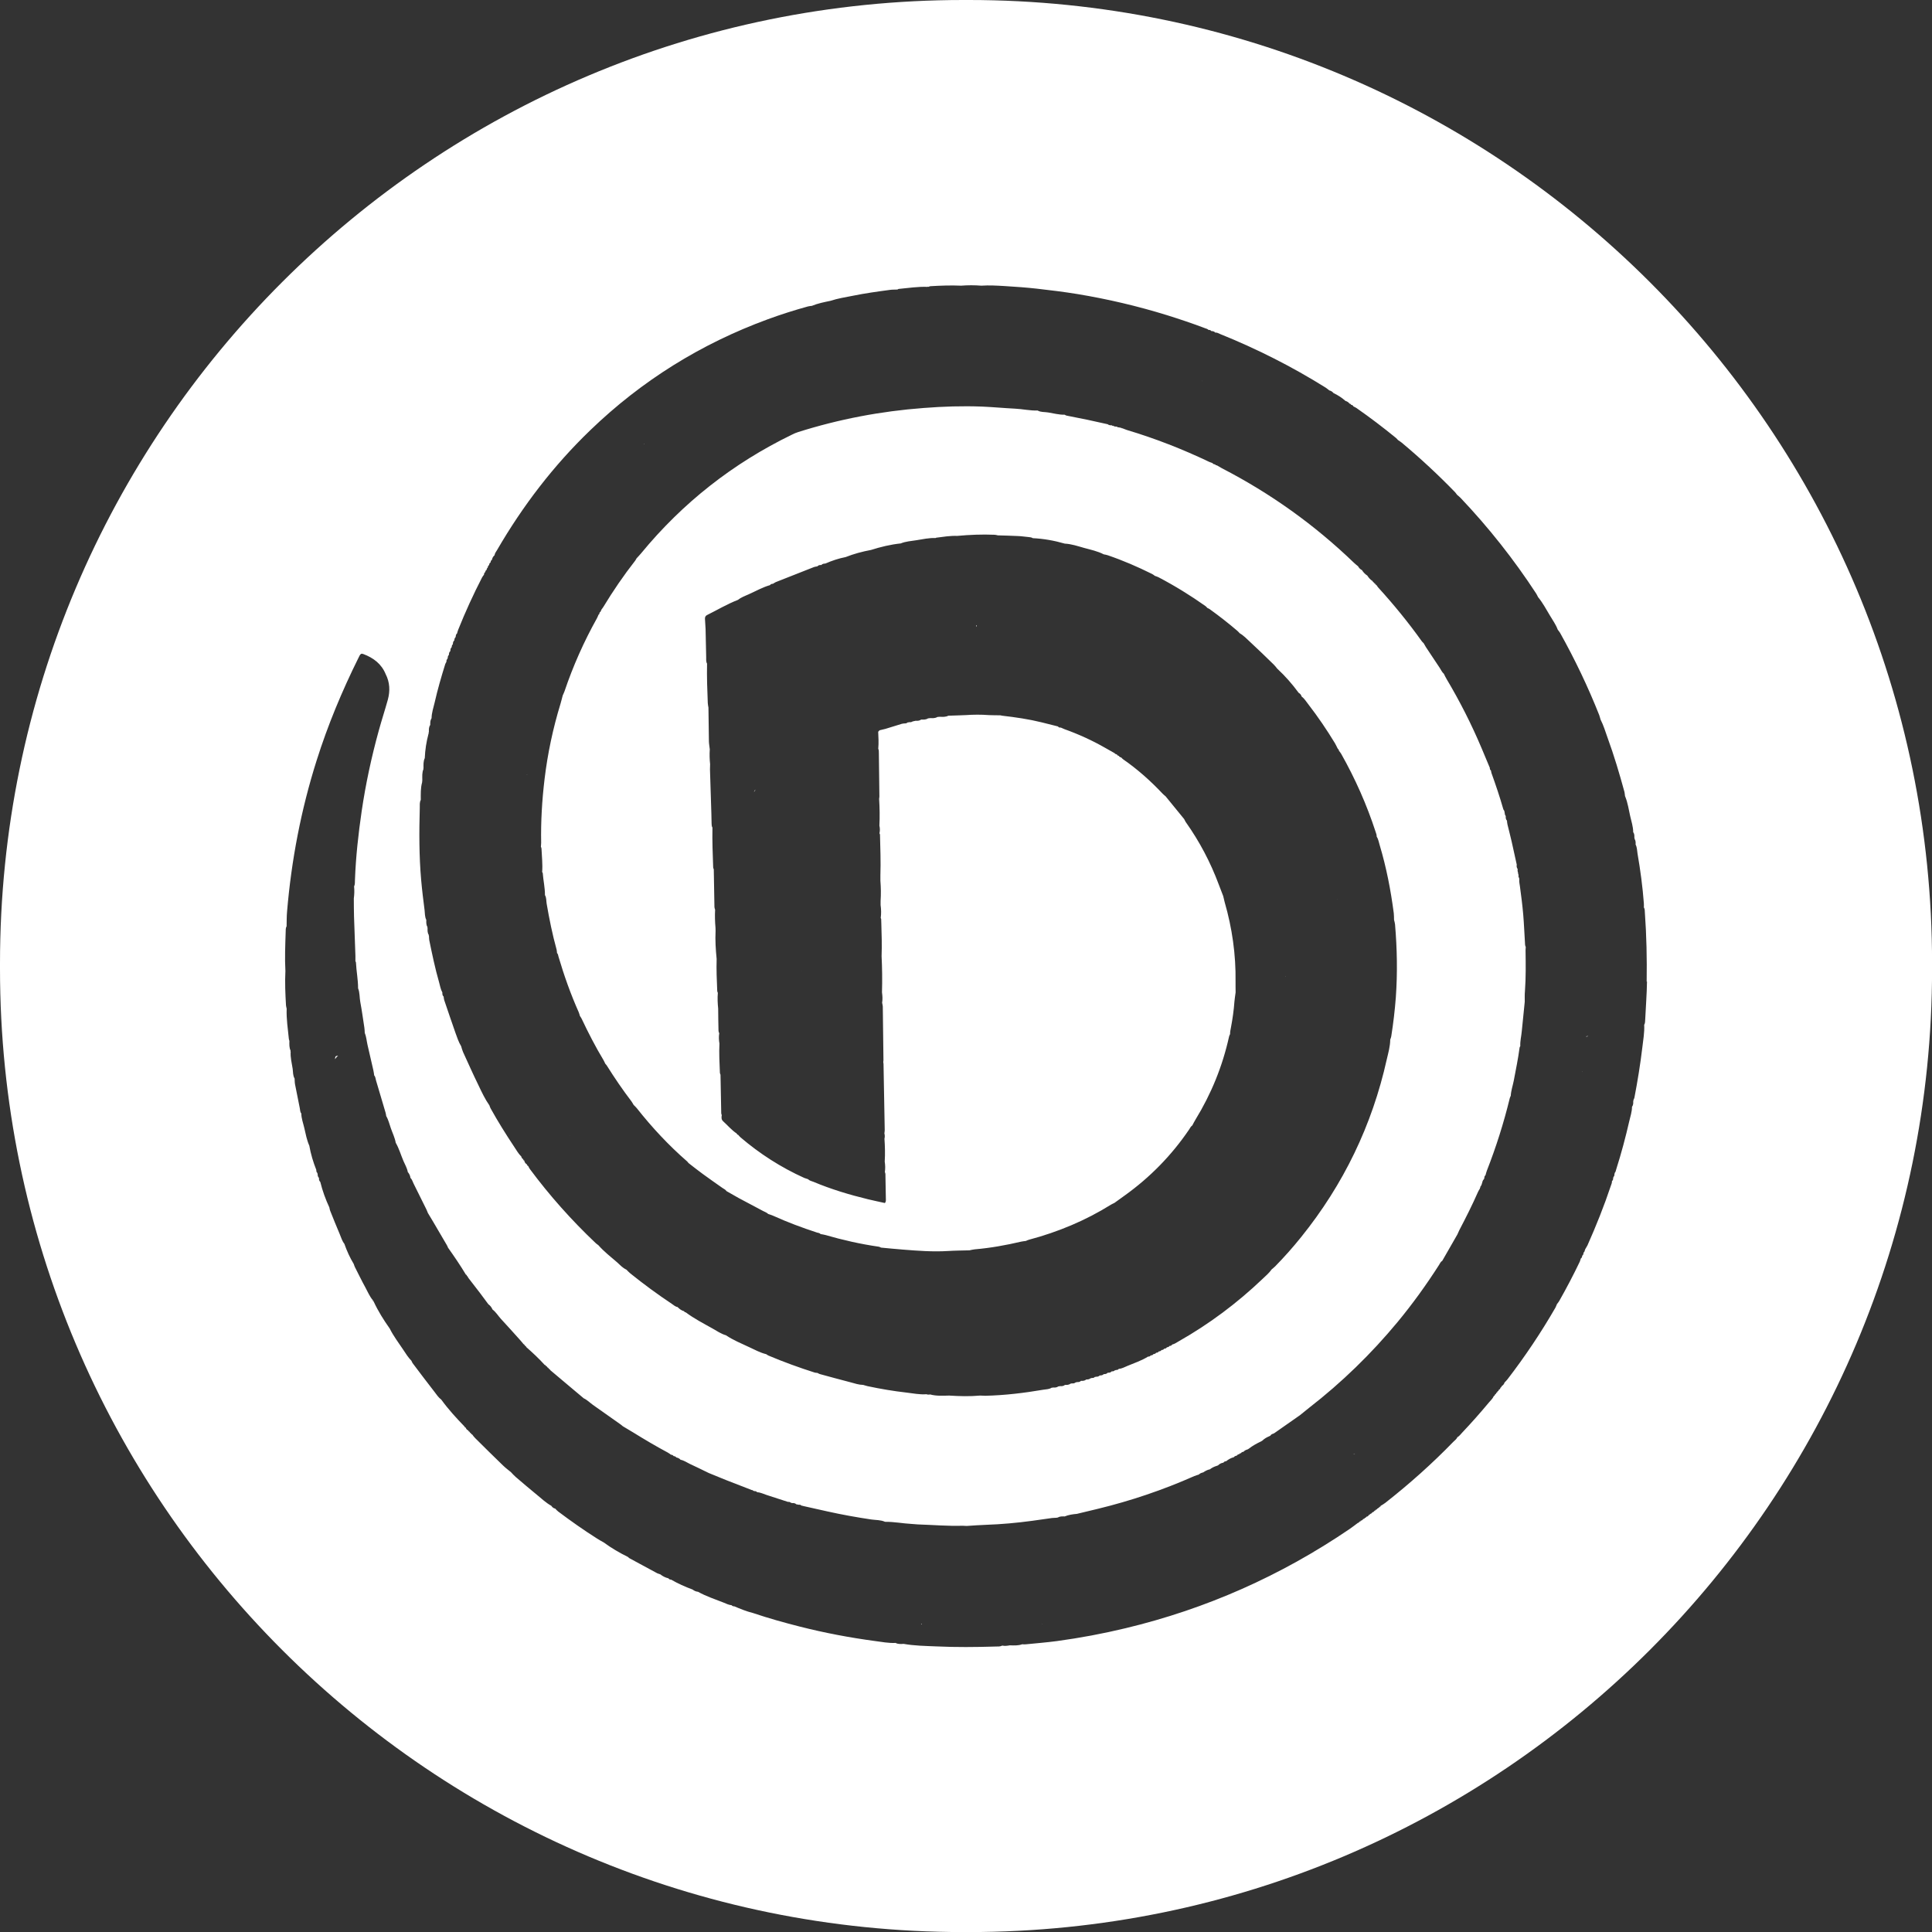 <svg width="29" height="29" viewBox="0 0 29 29" fill="none" xmlns="http://www.w3.org/2000/svg">
<rect x="0" y="0" width="29" height="29" fill="#333333" stroke="none"/>
<g clip-path="url(#clip0_548_156)">
<path d="M7.912 11.631V11.624C7.912 11.624 7.91 11.626 7.908 11.626C7.909 11.628 7.91 11.63 7.912 11.632V11.631Z" fill="white"/>
<path d="M7.311 8.541C7.316 8.534 7.322 8.526 7.325 8.519C7.32 8.526 7.316 8.533 7.311 8.541Z" fill="white"/>
<path d="M20.646 22.663C20.637 22.667 20.631 22.674 20.624 22.681L20.646 22.663V22.663Z" fill="white"/>
<path d="M20.565 22.723C20.556 22.727 20.55 22.735 20.543 22.741C20.551 22.735 20.557 22.729 20.565 22.724V22.723Z" fill="white"/>
<path d="M20.077 13.499C20.077 13.499 20.076 13.502 20.076 13.502C20.076 13.502 20.077 13.502 20.078 13.503C20.078 13.502 20.078 13.501 20.078 13.499H20.077Z" fill="white"/>
<path d="M20.726 22.602C20.717 22.605 20.711 22.614 20.703 22.62C20.711 22.614 20.718 22.608 20.726 22.602Z" fill="white"/>
<path d="M19.291 14.651C19.291 14.651 19.291 14.655 19.291 14.656C19.292 14.656 19.294 14.656 19.296 14.656C19.294 14.655 19.292 14.652 19.291 14.651Z" fill="white"/>
<path d="M14.656 9.408C14.658 9.401 14.661 9.395 14.663 9.388C14.66 9.388 14.657 9.388 14.652 9.388C14.652 9.396 14.652 9.402 14.656 9.408Z" fill="white"/>
<path d="M12.03 14.573V14.571H12.028L12.03 14.573Z" fill="white"/>
<path d="M11.059 17.013C11.065 17.02 11.073 17.026 11.08 17.033C11.072 17.027 11.066 17.018 11.059 17.013Z" fill="white"/>
<path d="M11.338 11.85C11.33 11.862 11.324 11.874 11.316 11.887C11.329 11.877 11.336 11.866 11.338 11.85Z" fill="white"/>
<path d="M20.624 8.744C20.618 8.736 20.61 8.729 20.604 8.722C20.61 8.729 20.617 8.737 20.624 8.744Z" fill="white"/>
<path d="M20.641 8.763C20.636 8.755 20.629 8.748 20.621 8.742C20.628 8.749 20.635 8.756 20.64 8.763H20.641Z" fill="white"/>
<path d="M20.643 8.764C20.649 8.77 20.656 8.777 20.662 8.784C20.662 8.784 20.662 8.784 20.662 8.783C20.658 8.774 20.649 8.769 20.643 8.764Z" fill="white"/>
<path d="M7.871 17.418C7.867 17.409 7.859 17.403 7.853 17.396C7.858 17.404 7.864 17.41 7.87 17.418H7.871Z" fill="white"/>
<path d="M16.766 11.326C16.774 11.332 16.782 11.338 16.791 11.344C16.782 11.338 16.776 11.33 16.766 11.326Z" fill="white"/>
<path d="M5.612 19.538C5.611 19.527 5.601 19.522 5.595 19.514C5.601 19.522 5.607 19.53 5.612 19.538Z" fill="white"/>
<path d="M7.087 21.532C7.081 21.524 7.073 21.519 7.066 21.511C7.073 21.518 7.08 21.524 7.087 21.532Z" fill="white"/>
<path d="M20.424 22.824C20.414 22.828 20.408 22.835 20.401 22.843C20.409 22.837 20.417 22.831 20.423 22.825C20.423 22.825 20.423 22.825 20.423 22.824H20.424Z" fill="white"/>
<path d="M22.234 17.792C22.229 17.801 22.225 17.81 22.22 17.82C22.225 17.811 22.232 17.803 22.234 17.792Z" fill="white"/>
<path d="M8.237 20.542C8.23 20.535 8.223 20.529 8.216 20.523C8.223 20.529 8.229 20.537 8.237 20.543V20.542Z" fill="white"/>
<path d="M20.342 21.819C20.331 21.822 20.321 21.826 20.311 21.829C20.323 21.829 20.333 21.826 20.342 21.819Z" fill="white"/>
<path d="M15.64 24.375C15.64 24.375 15.644 24.375 15.646 24.376C15.645 24.375 15.644 24.374 15.642 24.372C15.641 24.373 15.64 24.375 15.64 24.375Z" fill="white"/>
<path d="M18.139 12.592C18.139 12.592 18.14 12.594 18.141 12.595C18.141 12.593 18.141 12.592 18.141 12.591C18.14 12.591 18.14 12.591 18.139 12.592Z" fill="white"/>
<path d="M7.315 19.601C7.312 19.606 7.31 19.61 7.31 19.615C7.313 19.609 7.316 19.601 7.319 19.594C7.317 19.596 7.316 19.599 7.315 19.601H7.315Z" fill="white"/>
<path d="M8.236 20.542C8.242 20.549 8.248 20.558 8.257 20.562C8.251 20.555 8.244 20.548 8.236 20.543V20.542Z" fill="white"/>
<path d="M13.824 24.376C13.824 24.376 13.831 24.383 13.835 24.385C13.836 24.383 13.838 24.379 13.839 24.376C13.834 24.376 13.829 24.376 13.824 24.376Z" fill="white"/>
<path d="M14.542 0H14.459C6.473 0 0 6.473 0 14.459V14.542C0 22.527 6.473 29.001 14.459 29.001H14.542C22.527 29.001 29.001 22.527 29.001 14.542V14.459C29 6.473 22.526 0 14.542 0ZM24.722 14.732C24.719 14.924 24.704 15.114 24.695 15.305C24.693 15.331 24.695 15.358 24.68 15.383C24.686 15.498 24.665 15.61 24.652 15.723C24.622 15.975 24.581 16.227 24.533 16.477C24.53 16.489 24.523 16.502 24.518 16.513C24.521 16.519 24.52 16.524 24.515 16.528C24.517 16.559 24.516 16.588 24.497 16.614C24.497 16.688 24.472 16.758 24.456 16.829C24.4 17.073 24.336 17.314 24.26 17.552C24.254 17.571 24.252 17.592 24.237 17.606C24.24 17.611 24.239 17.616 24.233 17.619C24.235 17.638 24.232 17.655 24.217 17.668L24.218 17.675L24.214 17.68C24.215 17.699 24.212 17.716 24.196 17.729C24.198 17.753 24.188 17.775 24.18 17.797C24.078 18.102 23.959 18.4 23.828 18.694C23.818 18.714 23.804 18.734 23.793 18.754C23.794 18.761 23.793 18.765 23.787 18.769C23.788 18.781 23.783 18.791 23.772 18.798C23.775 18.803 23.773 18.807 23.768 18.809C23.769 18.826 23.763 18.839 23.749 18.849C23.749 18.866 23.744 18.88 23.729 18.89C23.724 18.906 23.72 18.921 23.714 18.936C23.618 19.137 23.514 19.335 23.404 19.529C23.394 19.546 23.381 19.561 23.37 19.576C23.362 19.595 23.356 19.613 23.346 19.631C23.13 20.005 22.89 20.363 22.627 20.705C22.615 20.721 22.6 20.734 22.587 20.749C22.587 20.749 22.586 20.749 22.585 20.749C22.578 20.773 22.563 20.793 22.541 20.806C22.539 20.817 22.533 20.825 22.523 20.829C22.521 20.844 22.512 20.855 22.498 20.862L22.495 20.865C22.495 20.876 22.489 20.882 22.479 20.885H22.478C22.472 20.893 22.465 20.899 22.46 20.907C22.466 20.901 22.472 20.893 22.478 20.886C22.477 20.897 22.471 20.904 22.46 20.907C22.459 20.918 22.453 20.926 22.442 20.929C22.44 20.942 22.433 20.95 22.422 20.956C22.406 20.994 22.375 21.021 22.349 21.052C22.22 21.207 22.086 21.358 21.948 21.504C21.925 21.528 21.906 21.556 21.876 21.573C21.863 21.602 21.838 21.62 21.817 21.64C21.497 21.97 21.155 22.275 20.793 22.559C20.773 22.575 20.749 22.588 20.726 22.602C20.723 22.613 20.716 22.619 20.704 22.62C20.702 22.63 20.696 22.637 20.686 22.636C20.684 22.642 20.68 22.645 20.674 22.644C20.669 22.655 20.66 22.662 20.647 22.664C20.644 22.675 20.637 22.681 20.625 22.682C20.622 22.692 20.617 22.697 20.606 22.697C20.604 22.703 20.6 22.706 20.594 22.705C20.589 22.716 20.58 22.723 20.567 22.724C20.564 22.735 20.556 22.741 20.545 22.742C20.538 22.758 20.525 22.765 20.509 22.767C20.506 22.778 20.498 22.783 20.486 22.784C20.483 22.795 20.476 22.8 20.464 22.8H20.462C20.454 22.816 20.442 22.823 20.426 22.826C20.423 22.837 20.415 22.842 20.403 22.843C20.401 22.852 20.395 22.858 20.384 22.858C20.341 22.89 20.299 22.923 20.255 22.953C19.225 23.653 18.105 24.15 16.895 24.44C16.555 24.522 16.211 24.586 15.866 24.633C15.71 24.654 15.552 24.666 15.395 24.682C15.378 24.684 15.362 24.682 15.344 24.681C15.283 24.703 15.221 24.699 15.158 24.697C15.12 24.704 15.082 24.709 15.044 24.701C15.013 24.718 14.979 24.714 14.946 24.715C14.648 24.724 14.35 24.727 14.053 24.713C13.89 24.706 13.726 24.704 13.563 24.675C13.522 24.678 13.48 24.681 13.441 24.66C13.441 24.66 13.441 24.66 13.441 24.661C13.336 24.666 13.234 24.645 13.131 24.632C12.752 24.581 12.377 24.51 12.007 24.416C11.77 24.356 11.534 24.29 11.303 24.212C11.206 24.188 11.113 24.15 11.021 24.111C11.005 24.113 10.992 24.107 10.982 24.095C10.938 24.091 10.899 24.071 10.86 24.055C10.731 24.004 10.598 23.961 10.477 23.893C10.446 23.891 10.419 23.877 10.395 23.859C10.283 23.818 10.176 23.77 10.074 23.711C10.057 23.711 10.043 23.706 10.033 23.691C9.988 23.681 9.947 23.66 9.911 23.631C9.895 23.625 9.879 23.622 9.865 23.615C9.726 23.54 9.586 23.465 9.447 23.389C9.439 23.384 9.433 23.376 9.425 23.37C9.298 23.308 9.177 23.237 9.063 23.153C9.028 23.133 8.993 23.115 8.96 23.093C8.76 22.966 8.567 22.83 8.378 22.688C8.363 22.677 8.35 22.661 8.336 22.647L8.335 22.645C8.308 22.64 8.29 22.625 8.276 22.603C8.197 22.559 8.131 22.497 8.062 22.44C7.953 22.351 7.846 22.26 7.74 22.169C7.715 22.148 7.693 22.122 7.67 22.098C7.628 22.064 7.586 22.032 7.548 21.995C7.408 21.86 7.27 21.723 7.132 21.586C7.115 21.57 7.102 21.551 7.088 21.532C7.077 21.53 7.071 21.523 7.068 21.512C7.058 21.509 7.051 21.503 7.049 21.492H7.048V21.491C7.038 21.489 7.032 21.483 7.03 21.472H7.029C7.01 21.463 6.997 21.45 6.991 21.43L6.988 21.428C6.98 21.427 6.975 21.422 6.974 21.414C6.85 21.286 6.729 21.154 6.624 21.009C6.581 20.977 6.552 20.932 6.52 20.89C6.409 20.749 6.302 20.604 6.194 20.462C6.186 20.451 6.182 20.439 6.176 20.426C6.127 20.376 6.09 20.317 6.052 20.259C5.983 20.155 5.906 20.055 5.85 19.942C5.76 19.815 5.677 19.683 5.611 19.541C5.611 19.541 5.612 19.541 5.613 19.54C5.602 19.537 5.597 19.528 5.596 19.516C5.548 19.46 5.521 19.392 5.486 19.328C5.43 19.227 5.38 19.122 5.327 19.019C5.319 19.004 5.316 18.988 5.31 18.973C5.252 18.878 5.206 18.776 5.169 18.67C5.135 18.628 5.121 18.575 5.1 18.526C5.05 18.409 5.003 18.291 4.956 18.174C4.95 18.158 4.947 18.142 4.944 18.125C4.887 18.002 4.84 17.874 4.808 17.742C4.79 17.725 4.786 17.704 4.788 17.681C4.771 17.665 4.767 17.643 4.768 17.621C4.764 17.618 4.763 17.613 4.765 17.608C4.75 17.596 4.747 17.579 4.748 17.561C4.701 17.443 4.665 17.323 4.643 17.198C4.605 17.112 4.588 17.02 4.567 16.929C4.551 16.858 4.523 16.788 4.523 16.714C4.502 16.689 4.506 16.658 4.499 16.629C4.475 16.512 4.452 16.395 4.429 16.278C4.423 16.249 4.424 16.219 4.422 16.189C4.395 16.145 4.4 16.092 4.393 16.043C4.38 15.958 4.357 15.873 4.363 15.786C4.359 15.781 4.358 15.776 4.362 15.771C4.34 15.725 4.343 15.674 4.344 15.625C4.342 15.615 4.337 15.606 4.336 15.596C4.321 15.444 4.297 15.293 4.303 15.141C4.3 15.124 4.294 15.108 4.293 15.092C4.283 14.92 4.275 14.748 4.284 14.575C4.273 14.381 4.282 14.186 4.288 13.991C4.289 13.962 4.286 13.93 4.302 13.903C4.304 13.83 4.302 13.755 4.309 13.682C4.374 12.91 4.519 12.153 4.753 11.414C4.92 10.885 5.133 10.374 5.38 9.876C5.385 9.864 5.391 9.852 5.398 9.84C5.413 9.813 5.427 9.807 5.455 9.818C5.606 9.875 5.726 9.965 5.789 10.119C5.852 10.242 5.857 10.371 5.822 10.501C5.779 10.656 5.729 10.809 5.686 10.965C5.576 11.363 5.489 11.767 5.429 12.175C5.379 12.517 5.341 12.86 5.328 13.207C5.326 13.24 5.331 13.274 5.315 13.306C5.321 13.366 5.319 13.426 5.311 13.486C5.312 13.576 5.311 13.667 5.314 13.757C5.32 13.954 5.328 14.152 5.335 14.349C5.336 14.375 5.335 14.402 5.335 14.429C5.338 14.434 5.343 14.44 5.343 14.447C5.349 14.576 5.375 14.704 5.375 14.835C5.402 14.9 5.395 14.972 5.408 15.04C5.432 15.167 5.449 15.296 5.469 15.424C5.473 15.45 5.474 15.476 5.475 15.503C5.499 15.561 5.503 15.625 5.517 15.686C5.545 15.812 5.576 15.938 5.604 16.064C5.61 16.09 5.613 16.116 5.617 16.143C5.637 16.163 5.636 16.192 5.644 16.217C5.692 16.379 5.74 16.541 5.788 16.703C5.793 16.719 5.794 16.735 5.797 16.752C5.831 16.809 5.845 16.875 5.867 16.936C5.892 17.008 5.927 17.077 5.94 17.153C5.99 17.239 6.017 17.336 6.056 17.427C6.079 17.481 6.111 17.533 6.121 17.592C6.143 17.618 6.157 17.647 6.161 17.68C6.186 17.704 6.193 17.737 6.208 17.766C6.272 17.894 6.336 18.022 6.399 18.151C6.408 18.168 6.414 18.187 6.422 18.206C6.449 18.252 6.476 18.296 6.503 18.341C6.571 18.455 6.638 18.57 6.704 18.684C6.713 18.698 6.719 18.713 6.725 18.728C6.818 18.859 6.908 18.991 6.991 19.129C6.991 19.129 6.991 19.13 6.991 19.131C7.002 19.134 7.007 19.142 7.009 19.153C7.019 19.157 7.025 19.165 7.025 19.175C7.086 19.254 7.147 19.332 7.207 19.411C7.249 19.467 7.289 19.523 7.331 19.578C7.36 19.597 7.379 19.625 7.393 19.656C7.444 19.695 7.477 19.75 7.519 19.797C7.611 19.896 7.702 19.998 7.793 20.099C7.816 20.123 7.836 20.149 7.857 20.174C7.868 20.18 7.876 20.188 7.878 20.199C7.89 20.202 7.897 20.209 7.899 20.221C7.899 20.221 7.899 20.221 7.899 20.22C7.996 20.305 8.09 20.393 8.176 20.488C8.187 20.49 8.194 20.496 8.196 20.506C8.208 20.509 8.214 20.515 8.217 20.526C8.227 20.528 8.235 20.535 8.237 20.545C8.248 20.547 8.255 20.554 8.258 20.565C8.357 20.648 8.457 20.732 8.556 20.816C8.624 20.873 8.693 20.931 8.762 20.989C8.814 21.013 8.854 21.055 8.9 21.088C9.033 21.182 9.168 21.277 9.301 21.371C9.318 21.382 9.333 21.395 9.348 21.408C9.399 21.438 9.452 21.469 9.502 21.5C9.673 21.606 9.845 21.708 10.023 21.803C10.04 21.812 10.056 21.825 10.072 21.836C10.088 21.836 10.102 21.843 10.112 21.857C10.129 21.857 10.142 21.864 10.152 21.877C10.177 21.882 10.199 21.892 10.216 21.912H10.218C10.268 21.922 10.309 21.952 10.353 21.973C10.449 22.017 10.543 22.064 10.638 22.11C10.724 22.145 10.809 22.181 10.895 22.215C11.025 22.266 11.154 22.316 11.284 22.366C11.295 22.365 11.302 22.37 11.308 22.379C11.314 22.377 11.319 22.379 11.323 22.383C11.34 22.381 11.354 22.385 11.365 22.399C11.416 22.401 11.46 22.425 11.507 22.44C11.615 22.474 11.722 22.509 11.828 22.544C11.847 22.542 11.862 22.546 11.874 22.559C11.88 22.557 11.884 22.558 11.889 22.562C11.912 22.56 11.935 22.562 11.953 22.58C11.965 22.583 11.979 22.584 11.991 22.587C12.007 22.584 12.021 22.589 12.031 22.601C12.038 22.599 12.044 22.6 12.049 22.604C12.173 22.632 12.296 22.659 12.42 22.687C12.639 22.736 12.858 22.775 13.079 22.808C13.148 22.818 13.219 22.813 13.285 22.843C13.42 22.841 13.552 22.868 13.686 22.875C13.717 22.876 13.746 22.881 13.776 22.882C14.001 22.889 14.225 22.909 14.45 22.902C14.47 22.902 14.491 22.904 14.51 22.905C14.608 22.899 14.704 22.891 14.802 22.888C15.033 22.88 15.264 22.859 15.493 22.828C15.593 22.814 15.692 22.8 15.791 22.786C15.815 22.783 15.838 22.784 15.862 22.782C15.866 22.778 15.871 22.777 15.877 22.78C15.909 22.758 15.946 22.762 15.981 22.762C16.04 22.738 16.102 22.729 16.163 22.724C16.267 22.699 16.371 22.674 16.475 22.649C16.974 22.528 17.459 22.364 17.928 22.156C17.95 22.147 17.972 22.141 17.994 22.134C18.012 22.115 18.036 22.107 18.061 22.101C18.091 22.08 18.124 22.062 18.161 22.055C18.191 22.031 18.227 22.014 18.264 22.003C18.27 22 18.276 21.998 18.283 21.996C18.305 21.973 18.332 21.96 18.364 21.955C18.373 21.94 18.387 21.934 18.404 21.934C18.439 21.906 18.477 21.884 18.521 21.873C18.531 21.858 18.547 21.852 18.563 21.851C18.572 21.834 18.589 21.831 18.604 21.825C18.609 21.816 18.616 21.813 18.626 21.814C18.635 21.799 18.648 21.793 18.665 21.792C18.68 21.773 18.703 21.763 18.727 21.756C18.733 21.753 18.738 21.749 18.744 21.746C18.801 21.701 18.864 21.667 18.929 21.636C18.935 21.632 18.94 21.629 18.946 21.626C18.977 21.596 19.012 21.575 19.051 21.559C19.057 21.555 19.062 21.553 19.069 21.55C19.078 21.533 19.093 21.525 19.11 21.521L19.128 21.512C19.251 21.426 19.373 21.341 19.495 21.255C19.5 21.251 19.506 21.248 19.511 21.244C19.558 21.206 19.605 21.167 19.651 21.131C20.142 20.75 20.584 20.32 20.979 19.843C21.204 19.571 21.41 19.285 21.6 18.988C21.614 18.966 21.624 18.939 21.649 18.925C21.725 18.794 21.8 18.662 21.876 18.529C21.886 18.507 21.895 18.486 21.905 18.465C22.004 18.276 22.1 18.086 22.186 17.89C22.193 17.872 22.206 17.856 22.215 17.839C22.214 17.832 22.215 17.826 22.221 17.821C22.22 17.809 22.225 17.8 22.235 17.794C22.239 17.784 22.242 17.773 22.245 17.763C22.251 17.74 22.255 17.717 22.274 17.7C22.276 17.693 22.278 17.687 22.281 17.681C22.279 17.664 22.286 17.651 22.298 17.64C22.305 17.618 22.309 17.595 22.318 17.573C22.457 17.218 22.572 16.855 22.662 16.485C22.665 16.472 22.672 16.46 22.677 16.448C22.681 16.371 22.707 16.298 22.722 16.222C22.753 16.058 22.787 15.895 22.809 15.729C22.809 15.72 22.816 15.711 22.82 15.702C22.816 15.624 22.837 15.55 22.843 15.473C22.857 15.327 22.872 15.182 22.887 15.036C22.887 14.982 22.885 14.929 22.89 14.876C22.905 14.672 22.902 14.468 22.899 14.264C22.899 14.247 22.901 14.231 22.902 14.214C22.89 14.193 22.891 14.169 22.89 14.146C22.881 14.006 22.876 13.866 22.864 13.727C22.852 13.584 22.833 13.442 22.814 13.3C22.81 13.267 22.801 13.235 22.805 13.201C22.805 13.194 22.804 13.187 22.803 13.181C22.795 13.168 22.79 13.155 22.794 13.14L22.79 13.119C22.785 13.113 22.785 13.107 22.787 13.1C22.78 13.083 22.777 13.064 22.781 13.045C22.765 13.025 22.763 13.003 22.767 12.979C22.742 12.865 22.718 12.752 22.692 12.639C22.672 12.551 22.649 12.464 22.628 12.377C22.623 12.358 22.622 12.337 22.62 12.318C22.602 12.299 22.6 12.276 22.602 12.252C22.597 12.249 22.596 12.245 22.599 12.24C22.59 12.233 22.586 12.224 22.588 12.213C22.586 12.199 22.583 12.186 22.58 12.171C22.575 12.163 22.568 12.155 22.565 12.146C22.513 11.963 22.452 11.783 22.388 11.605C22.384 11.592 22.382 11.579 22.38 11.566C22.367 11.555 22.361 11.543 22.363 11.526C22.322 11.427 22.281 11.329 22.239 11.23C22.088 10.872 21.913 10.527 21.714 10.193C21.698 10.168 21.687 10.14 21.673 10.114C21.644 10.089 21.631 10.055 21.61 10.024C21.541 9.921 21.472 9.818 21.404 9.714C21.392 9.695 21.381 9.674 21.369 9.654C21.36 9.645 21.349 9.636 21.342 9.626C21.14 9.343 20.92 9.074 20.686 8.817C20.677 8.807 20.671 8.796 20.664 8.785C20.653 8.783 20.646 8.775 20.644 8.764C20.633 8.762 20.627 8.755 20.624 8.744C20.613 8.741 20.607 8.735 20.604 8.723C20.571 8.702 20.545 8.674 20.524 8.64C20.492 8.619 20.466 8.593 20.445 8.56L20.444 8.558C20.418 8.545 20.398 8.525 20.385 8.5C20.364 8.482 20.343 8.467 20.324 8.448C19.732 7.878 19.072 7.406 18.342 7.029C18.316 7.015 18.29 6.999 18.264 6.984C18.253 6.986 18.246 6.982 18.242 6.972C18.225 6.969 18.208 6.966 18.198 6.95C18.182 6.944 18.166 6.94 18.151 6.933C17.751 6.742 17.339 6.581 16.914 6.454C16.892 6.447 16.871 6.437 16.849 6.429C16.842 6.431 16.836 6.429 16.832 6.423C16.818 6.42 16.804 6.417 16.79 6.414C16.78 6.417 16.772 6.412 16.767 6.404C16.746 6.404 16.725 6.403 16.707 6.39C16.699 6.394 16.693 6.39 16.689 6.384C16.667 6.384 16.645 6.384 16.627 6.368C16.526 6.346 16.425 6.323 16.323 6.301C16.218 6.279 16.112 6.259 16.008 6.238C15.998 6.236 15.989 6.229 15.981 6.225H15.98C15.896 6.227 15.815 6.204 15.732 6.191C15.68 6.182 15.624 6.19 15.575 6.162C15.461 6.166 15.348 6.139 15.234 6.134C15.07 6.126 14.905 6.11 14.741 6.103C14.448 6.092 14.156 6.101 13.864 6.124C13.222 6.172 12.592 6.292 11.979 6.486C11.946 6.496 11.916 6.51 11.886 6.525C11.002 6.954 10.247 7.547 9.622 8.307C9.601 8.332 9.578 8.356 9.555 8.381C9.548 8.392 9.543 8.405 9.535 8.415C9.361 8.637 9.202 8.87 9.056 9.111C9.048 9.125 9.037 9.137 9.027 9.151C9.028 9.158 9.025 9.163 9.019 9.167C9.02 9.178 9.014 9.184 9.005 9.188C9.002 9.194 8.999 9.201 8.996 9.208C8.998 9.217 8.993 9.222 8.985 9.225C8.976 9.243 8.971 9.262 8.961 9.279C8.765 9.63 8.603 9.994 8.474 10.375C8.467 10.396 8.456 10.417 8.447 10.438C8.435 10.48 8.426 10.523 8.413 10.565C8.3 10.934 8.22 11.311 8.174 11.695C8.136 12.013 8.117 12.331 8.123 12.65C8.123 12.67 8.12 12.69 8.119 12.71C8.123 12.719 8.128 12.729 8.128 12.738C8.133 12.855 8.147 12.973 8.138 13.09C8.142 13.095 8.147 13.101 8.147 13.107C8.155 13.217 8.181 13.325 8.18 13.436C8.204 13.475 8.198 13.52 8.205 13.562C8.245 13.796 8.292 14.027 8.355 14.255C8.359 14.271 8.359 14.288 8.361 14.305C8.377 14.32 8.378 14.34 8.383 14.359C8.467 14.644 8.566 14.923 8.687 15.194C8.695 15.212 8.699 15.232 8.705 15.25C8.714 15.264 8.724 15.277 8.731 15.292C8.831 15.504 8.938 15.712 9.059 15.913C9.069 15.93 9.076 15.948 9.085 15.966C9.094 15.976 9.103 15.986 9.11 15.997C9.226 16.182 9.348 16.361 9.48 16.534C9.492 16.55 9.5 16.568 9.511 16.585C9.527 16.602 9.545 16.617 9.559 16.635C9.787 16.924 10.037 17.192 10.315 17.434C10.323 17.441 10.328 17.45 10.334 17.457C10.405 17.512 10.475 17.568 10.548 17.621C10.645 17.692 10.744 17.761 10.842 17.83C10.864 17.846 10.89 17.855 10.905 17.879C10.966 17.913 11.027 17.949 11.088 17.983C11.21 18.048 11.331 18.112 11.453 18.177C11.479 18.191 11.509 18.2 11.531 18.222C11.556 18.231 11.582 18.238 11.606 18.249C11.82 18.346 12.04 18.428 12.263 18.501C12.282 18.506 12.303 18.507 12.318 18.524C12.341 18.528 12.364 18.531 12.386 18.537C12.649 18.613 12.916 18.674 13.188 18.713C13.2 18.714 13.213 18.722 13.225 18.727C13.336 18.737 13.445 18.749 13.556 18.757C13.78 18.775 14.005 18.792 14.23 18.778C14.337 18.771 14.444 18.771 14.552 18.768C14.578 18.763 14.604 18.755 14.631 18.753C14.867 18.733 15.099 18.691 15.33 18.637C15.353 18.632 15.377 18.63 15.399 18.627C15.414 18.62 15.428 18.613 15.444 18.609C15.88 18.493 16.292 18.322 16.675 18.083C16.692 18.073 16.71 18.065 16.728 18.056C16.779 18.019 16.831 17.982 16.882 17.945C17.263 17.672 17.585 17.343 17.848 16.956C17.863 16.934 17.873 16.909 17.897 16.893C17.913 16.864 17.927 16.833 17.945 16.805C18.182 16.418 18.351 16.003 18.449 15.558C18.451 15.546 18.459 15.534 18.464 15.522C18.463 15.488 18.471 15.456 18.477 15.423C18.501 15.295 18.52 15.166 18.529 15.036C18.533 14.99 18.541 14.943 18.547 14.896C18.547 14.843 18.545 14.789 18.546 14.736C18.552 14.329 18.495 13.93 18.382 13.539C18.374 13.51 18.368 13.48 18.361 13.451C18.338 13.393 18.315 13.334 18.293 13.274C18.17 12.944 18.007 12.635 17.804 12.347C17.792 12.332 17.785 12.313 17.775 12.295C17.681 12.181 17.589 12.068 17.496 11.953C17.481 11.94 17.465 11.928 17.451 11.913C17.271 11.722 17.075 11.547 16.858 11.397C16.847 11.389 16.839 11.379 16.83 11.37C16.814 11.367 16.801 11.36 16.793 11.345H16.791C16.78 11.343 16.771 11.338 16.767 11.327L16.749 11.318C16.74 11.318 16.734 11.314 16.732 11.305H16.73C16.683 11.278 16.636 11.252 16.59 11.226C16.395 11.114 16.19 11.021 15.978 10.945C15.959 10.938 15.942 10.929 15.923 10.921C15.906 10.922 15.89 10.921 15.881 10.904H15.88C15.799 10.884 15.718 10.863 15.637 10.843C15.443 10.795 15.244 10.766 15.044 10.743C15.034 10.742 15.024 10.739 15.014 10.737C14.957 10.736 14.901 10.737 14.844 10.734C14.728 10.725 14.612 10.726 14.495 10.734C14.408 10.739 14.321 10.739 14.235 10.743C14.194 10.764 14.151 10.761 14.107 10.759C14.095 10.76 14.083 10.762 14.071 10.762C14.038 10.782 14.002 10.781 13.966 10.779C13.954 10.781 13.942 10.781 13.93 10.783C13.898 10.804 13.863 10.802 13.827 10.801C13.803 10.819 13.774 10.821 13.745 10.819C13.73 10.822 13.715 10.825 13.699 10.829C13.682 10.841 13.663 10.842 13.643 10.84L13.636 10.844L13.628 10.842C13.609 10.859 13.586 10.861 13.563 10.859L13.555 10.863L13.546 10.862C13.46 10.889 13.374 10.915 13.289 10.941C13.26 10.949 13.231 10.956 13.202 10.962C13.195 10.97 13.189 10.977 13.182 10.984C13.186 11.069 13.191 11.153 13.183 11.239C13.194 11.26 13.191 11.285 13.192 11.308C13.195 11.522 13.198 11.737 13.2 11.951C13.2 11.964 13.198 11.978 13.196 11.991C13.204 12.124 13.207 12.259 13.2 12.393C13.209 12.431 13.21 12.469 13.201 12.508C13.204 12.515 13.208 12.521 13.209 12.527C13.214 12.732 13.222 12.936 13.215 13.141C13.215 13.154 13.215 13.168 13.215 13.181C13.215 13.194 13.215 13.207 13.215 13.22C13.223 13.321 13.225 13.422 13.218 13.523C13.218 13.529 13.218 13.537 13.218 13.543C13.218 13.557 13.218 13.57 13.218 13.584C13.227 13.649 13.229 13.714 13.22 13.779C13.223 13.785 13.227 13.792 13.227 13.798C13.227 13.81 13.227 13.822 13.228 13.834C13.228 13.844 13.229 13.854 13.229 13.864C13.234 14.027 13.239 14.19 13.233 14.353C13.242 14.533 13.244 14.715 13.239 14.896C13.246 14.947 13.25 14.999 13.241 15.051C13.242 15.056 13.243 15.061 13.244 15.066C13.247 15.08 13.25 15.095 13.251 15.109C13.255 15.377 13.258 15.646 13.261 15.914C13.261 15.924 13.259 15.934 13.258 15.944C13.26 15.954 13.262 15.964 13.262 15.974C13.268 16.303 13.274 16.632 13.28 16.961C13.28 16.978 13.277 16.994 13.275 17.012C13.282 17.039 13.283 17.066 13.276 17.093C13.284 17.208 13.287 17.322 13.28 17.436C13.288 17.488 13.29 17.541 13.282 17.593C13.294 17.615 13.29 17.639 13.291 17.663C13.293 17.773 13.295 17.884 13.297 17.995C13.297 18.015 13.301 18.035 13.283 18.058C13.201 18.04 13.116 18.022 13.032 18.002C12.752 17.934 12.475 17.851 12.209 17.739C12.181 17.728 12.15 17.723 12.129 17.7C12.11 17.693 12.091 17.688 12.072 17.681C11.724 17.524 11.404 17.319 11.113 17.07C11.101 17.059 11.091 17.046 11.08 17.034C11.069 17.032 11.062 17.026 11.059 17.015C10.981 16.963 10.922 16.892 10.854 16.83C10.826 16.805 10.828 16.771 10.834 16.738C10.831 16.73 10.826 16.72 10.826 16.71C10.822 16.517 10.819 16.324 10.815 16.132C10.812 16.123 10.807 16.113 10.806 16.104C10.8 15.957 10.792 15.811 10.799 15.664C10.79 15.613 10.788 15.561 10.796 15.509C10.794 15.505 10.793 15.502 10.791 15.498C10.788 15.489 10.785 15.48 10.785 15.471C10.782 15.361 10.781 15.249 10.78 15.139C10.772 15.061 10.768 14.982 10.775 14.904C10.772 14.895 10.767 14.885 10.766 14.876C10.759 14.716 10.752 14.555 10.757 14.394C10.743 14.254 10.734 14.113 10.741 13.972C10.741 13.958 10.741 13.943 10.74 13.929C10.732 13.837 10.729 13.746 10.734 13.654C10.73 13.642 10.724 13.629 10.724 13.616C10.72 13.426 10.717 13.237 10.714 13.048C10.71 13.039 10.705 13.03 10.705 13.02C10.698 12.821 10.69 12.622 10.694 12.423C10.681 12.402 10.682 12.379 10.681 12.355C10.679 12.308 10.679 12.261 10.678 12.214C10.671 11.992 10.664 11.771 10.657 11.55C10.657 11.524 10.658 11.497 10.659 11.47C10.651 11.396 10.649 11.322 10.654 11.248C10.65 11.208 10.642 11.168 10.641 11.129C10.638 10.96 10.636 10.79 10.634 10.621C10.63 10.598 10.625 10.575 10.624 10.552C10.616 10.355 10.609 10.158 10.613 9.961C10.595 9.93 10.601 9.895 10.6 9.862C10.597 9.722 10.594 9.582 10.591 9.442C10.589 9.391 10.585 9.342 10.582 9.292C10.58 9.266 10.588 9.245 10.611 9.233C10.767 9.156 10.916 9.066 11.078 9.004C11.128 8.964 11.188 8.943 11.246 8.917C11.349 8.871 11.448 8.814 11.558 8.783C11.569 8.767 11.585 8.763 11.602 8.763C11.616 8.755 11.63 8.744 11.644 8.738C11.836 8.662 12.028 8.586 12.22 8.511C12.235 8.505 12.252 8.505 12.269 8.501C12.285 8.482 12.307 8.48 12.329 8.481C12.345 8.461 12.367 8.461 12.389 8.459C12.488 8.416 12.588 8.382 12.693 8.362C12.817 8.313 12.944 8.279 13.074 8.255C13.219 8.209 13.367 8.173 13.52 8.157C13.595 8.126 13.675 8.122 13.755 8.109C13.85 8.094 13.946 8.072 14.044 8.076C14.044 8.076 14.05 8.072 14.053 8.071C14.157 8.058 14.262 8.04 14.368 8.044C14.555 8.027 14.742 8.019 14.929 8.027C14.946 8.027 14.962 8.033 14.978 8.036C15.078 8.039 15.177 8.041 15.277 8.046C15.333 8.048 15.389 8.057 15.445 8.062C15.465 8.064 15.485 8.066 15.502 8.078C15.665 8.086 15.825 8.114 15.983 8.16C16.084 8.165 16.178 8.198 16.275 8.225C16.374 8.252 16.475 8.273 16.568 8.321C16.588 8.325 16.607 8.327 16.626 8.334C16.855 8.412 17.077 8.508 17.294 8.616C17.309 8.623 17.321 8.634 17.335 8.644C17.354 8.651 17.373 8.656 17.39 8.665C17.634 8.793 17.869 8.938 18.094 9.097C18.105 9.104 18.113 9.115 18.122 9.125C18.134 9.131 18.147 9.136 18.157 9.143C18.3 9.246 18.44 9.355 18.574 9.47C18.587 9.48 18.597 9.494 18.608 9.505C18.67 9.541 18.718 9.593 18.77 9.641C18.888 9.75 19.003 9.862 19.119 9.975C19.138 9.993 19.154 10.015 19.171 10.036C19.29 10.146 19.397 10.268 19.493 10.399C19.516 10.412 19.532 10.431 19.538 10.456H19.54C19.581 10.488 19.606 10.531 19.637 10.57C19.782 10.758 19.915 10.953 20.038 11.156C20.052 11.178 20.061 11.203 20.074 11.226C20.077 11.232 20.081 11.238 20.083 11.243C20.094 11.247 20.097 11.255 20.096 11.266C20.108 11.282 20.121 11.297 20.131 11.314C20.342 11.688 20.516 12.079 20.649 12.488C20.656 12.511 20.666 12.532 20.664 12.556C20.69 12.596 20.696 12.643 20.71 12.687C20.81 13.021 20.876 13.362 20.921 13.707C20.925 13.74 20.924 13.774 20.925 13.807C20.93 13.83 20.938 13.852 20.94 13.875C20.971 14.239 20.978 14.604 20.952 14.969C20.937 15.166 20.914 15.362 20.883 15.557C20.881 15.573 20.873 15.588 20.868 15.604C20.867 15.706 20.839 15.803 20.816 15.901C20.596 16.891 20.166 17.781 19.529 18.571C19.407 18.723 19.278 18.868 19.142 19.007C19.125 19.024 19.107 19.038 19.089 19.053C19.05 19.109 18.998 19.152 18.95 19.198C18.569 19.561 18.152 19.873 17.694 20.133C17.662 20.151 17.632 20.174 17.595 20.182C17.586 20.197 17.573 20.203 17.555 20.203C17.546 20.217 17.532 20.223 17.516 20.223C17.507 20.239 17.493 20.244 17.475 20.244C17.466 20.259 17.452 20.264 17.435 20.264C17.426 20.28 17.411 20.284 17.394 20.285C17.385 20.301 17.37 20.305 17.354 20.305C17.345 20.32 17.33 20.325 17.314 20.325C17.305 20.34 17.29 20.345 17.273 20.345C17.264 20.359 17.249 20.364 17.233 20.363C17.136 20.423 17.029 20.459 16.925 20.502C16.882 20.519 16.842 20.544 16.794 20.547C16.782 20.561 16.767 20.566 16.749 20.564L16.744 20.568H16.736V20.567C16.724 20.582 16.707 20.586 16.688 20.584C16.672 20.602 16.651 20.607 16.628 20.605C16.611 20.623 16.59 20.627 16.568 20.626C16.551 20.644 16.53 20.646 16.508 20.646C16.491 20.663 16.47 20.667 16.447 20.665L16.442 20.669H16.434V20.668C16.422 20.683 16.405 20.686 16.387 20.683L16.38 20.688H16.371V20.687C16.352 20.705 16.33 20.707 16.306 20.706C16.305 20.706 16.305 20.707 16.304 20.708C16.282 20.726 16.254 20.729 16.226 20.727C16.209 20.745 16.188 20.747 16.165 20.745L16.158 20.749H16.149V20.748C16.131 20.765 16.108 20.768 16.085 20.765L16.078 20.769H16.07V20.768C16.045 20.789 16.015 20.789 15.985 20.788C15.961 20.809 15.933 20.808 15.904 20.806L15.896 20.811L15.888 20.809C15.862 20.829 15.833 20.829 15.802 20.827L15.795 20.831L15.787 20.829C15.749 20.855 15.703 20.853 15.661 20.86C15.374 20.909 15.085 20.944 14.792 20.951C14.766 20.951 14.739 20.949 14.712 20.948C14.557 20.962 14.403 20.958 14.248 20.948C14.152 20.95 14.055 20.957 13.961 20.931C13.942 20.936 13.923 20.934 13.905 20.928C13.804 20.936 13.705 20.914 13.606 20.903C13.411 20.881 13.217 20.848 13.024 20.807C13.001 20.802 12.979 20.794 12.957 20.788C12.893 20.787 12.832 20.767 12.771 20.75C12.615 20.71 12.46 20.667 12.305 20.625C12.293 20.622 12.281 20.613 12.27 20.608C12.257 20.606 12.242 20.607 12.23 20.603C11.995 20.528 11.763 20.444 11.536 20.348C11.524 20.343 11.513 20.335 11.502 20.327C11.41 20.305 11.328 20.259 11.243 20.22C11.126 20.165 11.005 20.116 10.897 20.043C10.823 20.022 10.759 19.977 10.693 19.94C10.557 19.864 10.418 19.792 10.292 19.698C10.281 19.698 10.273 19.693 10.269 19.682C10.229 19.672 10.198 19.647 10.17 19.619C10.136 19.614 10.111 19.589 10.084 19.571C9.869 19.428 9.661 19.275 9.461 19.114C9.44 19.097 9.422 19.077 9.403 19.058C9.347 19.033 9.306 18.987 9.262 18.947C9.166 18.864 9.065 18.786 8.981 18.69C8.968 18.68 8.953 18.671 8.942 18.66C8.58 18.317 8.25 17.947 7.953 17.547C7.943 17.534 7.937 17.518 7.929 17.503C7.929 17.503 7.929 17.503 7.929 17.503C7.918 17.499 7.912 17.492 7.911 17.48C7.888 17.466 7.874 17.446 7.869 17.421C7.858 17.418 7.853 17.41 7.851 17.398C7.836 17.39 7.829 17.376 7.825 17.36C7.782 17.318 7.752 17.265 7.719 17.215C7.594 17.027 7.474 16.835 7.364 16.637C7.356 16.623 7.352 16.607 7.346 16.592C7.28 16.498 7.232 16.395 7.183 16.292C7.101 16.126 7.027 15.957 6.95 15.79C6.938 15.763 6.931 15.733 6.922 15.704C6.883 15.641 6.861 15.57 6.836 15.502C6.779 15.341 6.725 15.179 6.67 15.018C6.663 14.999 6.662 14.979 6.659 14.959C6.64 14.943 6.639 14.92 6.64 14.897C6.613 14.85 6.606 14.797 6.591 14.745C6.531 14.537 6.487 14.324 6.443 14.11C6.439 14.09 6.441 14.071 6.439 14.05C6.435 14.046 6.434 14.041 6.437 14.035C6.415 14.002 6.417 13.966 6.418 13.929C6.414 13.925 6.413 13.921 6.417 13.916C6.396 13.883 6.398 13.845 6.399 13.808C6.375 13.762 6.379 13.71 6.373 13.661C6.354 13.511 6.335 13.361 6.322 13.211C6.29 12.85 6.291 12.488 6.301 12.125C6.302 12.086 6.296 12.044 6.316 12.007C6.316 11.918 6.312 11.83 6.336 11.744C6.337 11.733 6.337 11.722 6.339 11.71C6.339 11.653 6.333 11.597 6.357 11.542C6.353 11.537 6.354 11.533 6.357 11.529C6.357 11.479 6.353 11.427 6.376 11.38C6.381 11.256 6.4 11.135 6.432 11.014C6.433 11.009 6.435 11.003 6.436 10.997C6.433 10.992 6.434 10.987 6.438 10.984C6.437 10.948 6.436 10.913 6.458 10.882C6.458 10.848 6.457 10.814 6.476 10.784C6.476 10.782 6.478 10.781 6.478 10.78C6.479 10.699 6.506 10.623 6.524 10.546C6.568 10.351 6.624 10.159 6.683 9.969C6.687 9.957 6.695 9.946 6.701 9.934C6.7 9.915 6.704 9.899 6.719 9.886C6.716 9.881 6.717 9.876 6.722 9.874C6.721 9.858 6.723 9.842 6.738 9.832C6.738 9.81 6.741 9.788 6.76 9.773C6.76 9.75 6.763 9.729 6.781 9.713C6.781 9.697 6.783 9.681 6.798 9.671C6.798 9.649 6.801 9.627 6.82 9.612C6.82 9.594 6.824 9.576 6.839 9.564C6.836 9.559 6.837 9.555 6.842 9.552C6.841 9.535 6.846 9.52 6.86 9.509C6.866 9.49 6.87 9.47 6.878 9.452C6.985 9.184 7.105 8.922 7.237 8.666C7.245 8.651 7.256 8.639 7.265 8.626C7.265 8.609 7.271 8.595 7.285 8.586V8.585C7.285 8.572 7.291 8.562 7.303 8.556C7.301 8.55 7.303 8.546 7.308 8.543C7.308 8.533 7.311 8.525 7.321 8.521C7.322 8.505 7.327 8.491 7.342 8.481C7.343 8.465 7.348 8.451 7.364 8.442C7.364 8.425 7.37 8.411 7.385 8.402C7.389 8.375 7.402 8.353 7.423 8.335C7.427 8.304 7.447 8.28 7.462 8.255C7.847 7.592 8.309 6.988 8.862 6.456C9.631 5.715 10.52 5.161 11.523 4.793C11.722 4.72 11.923 4.656 12.127 4.6C12.146 4.595 12.167 4.593 12.186 4.591C12.277 4.553 12.373 4.535 12.468 4.515C12.576 4.479 12.688 4.462 12.799 4.44C12.985 4.402 13.173 4.376 13.361 4.351C13.397 4.346 13.434 4.348 13.471 4.346C13.477 4.343 13.482 4.338 13.488 4.337C13.633 4.324 13.777 4.3 13.923 4.306C13.927 4.301 13.931 4.301 13.936 4.306C13.945 4.303 13.955 4.297 13.964 4.296C14.118 4.287 14.273 4.281 14.427 4.288C14.528 4.28 14.629 4.28 14.73 4.288C14.848 4.28 14.965 4.287 15.082 4.294C15.243 4.304 15.404 4.315 15.564 4.333C15.768 4.356 15.97 4.381 16.173 4.414C16.627 4.489 17.074 4.594 17.514 4.73C17.709 4.791 17.903 4.856 18.095 4.929C18.11 4.935 18.128 4.937 18.139 4.952C18.155 4.952 18.172 4.953 18.181 4.969C18.204 4.97 18.225 4.973 18.241 4.992C18.269 4.989 18.293 5.005 18.317 5.015C18.868 5.237 19.395 5.504 19.898 5.818C19.918 5.831 19.935 5.846 19.953 5.86C19.978 5.866 20 5.879 20.015 5.899C20.081 5.931 20.142 5.969 20.196 6.018C20.221 6.025 20.242 6.038 20.257 6.059C20.268 6.06 20.277 6.065 20.28 6.076C20.296 6.078 20.309 6.085 20.316 6.101C20.331 6.108 20.346 6.115 20.36 6.124C20.565 6.267 20.764 6.418 20.957 6.576C20.967 6.584 20.975 6.596 20.984 6.605C21.003 6.618 21.023 6.63 21.041 6.645C21.321 6.879 21.588 7.127 21.842 7.389C21.853 7.401 21.862 7.416 21.872 7.428C21.89 7.444 21.909 7.458 21.924 7.474C22.346 7.919 22.724 8.397 23.059 8.91C23.07 8.927 23.078 8.946 23.087 8.963C23.158 9.049 23.209 9.147 23.266 9.241C23.307 9.31 23.354 9.375 23.382 9.451C23.393 9.467 23.407 9.482 23.417 9.499C23.64 9.898 23.837 10.31 24.005 10.734C24.013 10.756 24.018 10.779 24.025 10.801C24.07 10.888 24.097 10.981 24.13 11.073C24.228 11.341 24.309 11.614 24.384 11.889C24.388 11.908 24.389 11.929 24.392 11.949C24.394 11.954 24.397 11.959 24.398 11.964C24.434 12.055 24.448 12.153 24.469 12.247C24.487 12.328 24.515 12.408 24.515 12.492C24.535 12.517 24.533 12.547 24.532 12.577C24.537 12.581 24.538 12.586 24.535 12.591C24.553 12.618 24.553 12.648 24.551 12.677C24.574 12.72 24.572 12.768 24.58 12.814C24.623 13.062 24.656 13.31 24.675 13.56C24.677 13.58 24.675 13.6 24.675 13.62C24.69 13.644 24.689 13.672 24.69 13.698C24.715 14.043 24.722 14.388 24.717 14.735L24.722 14.732Z" fill="white"/>
<path d="M23.81 15.561C23.82 15.559 23.832 15.558 23.84 15.551C23.829 15.552 23.82 15.553 23.81 15.555C23.81 15.557 23.81 15.559 23.81 15.561Z" fill="white"/>
<path d="M20.482 22.783C20.477 22.786 20.472 22.791 20.468 22.794C20.473 22.791 20.477 22.786 20.482 22.783Z" fill="white"/>
<path d="M23.745 16.087C23.745 16.087 23.749 16.089 23.751 16.09C23.751 16.088 23.751 16.086 23.751 16.085C23.749 16.085 23.747 16.087 23.745 16.088V16.087Z" fill="white"/>
<path d="M7.007 19.15C7.007 19.15 7.013 19.157 7.016 19.161C7.014 19.157 7.01 19.153 7.008 19.15H7.007Z" fill="white"/>
<path d="M10.355 19.554L10.354 19.556L10.355 19.554Z" fill="white"/>
<path d="M8.56 17.05C8.56 17.05 8.557 17.052 8.556 17.052C8.557 17.052 8.559 17.052 8.56 17.052V17.05Z" fill="white"/>
<path d="M9.669 6.665C9.669 6.665 9.673 6.665 9.675 6.665C9.674 6.663 9.673 6.661 9.672 6.659C9.671 6.662 9.67 6.663 9.669 6.665Z" fill="white"/>
<path d="M5.875 18.628L5.877 18.627H5.875V18.628Z" fill="white"/>
<path d="M5.029 15.899C5.043 15.878 5.056 15.862 5.075 15.845C5.033 15.852 5.032 15.857 5.029 15.899Z" fill="white"/>
<path d="M22.597 12.241C22.597 12.232 22.592 12.226 22.589 12.219C22.592 12.226 22.595 12.233 22.597 12.241Z" fill="white"/>
<path d="M18.042 5.72C18.042 5.72 18.042 5.718 18.042 5.717C18.042 5.717 18.04 5.717 18.039 5.717C18.039 5.718 18.04 5.719 18.041 5.721L18.042 5.72Z" fill="white"/>
</g>
<defs>
<clipPath id="clip0_548_156">
<rect width="29" height="29" fill="white"/>
</clipPath>
</defs>
</svg>
